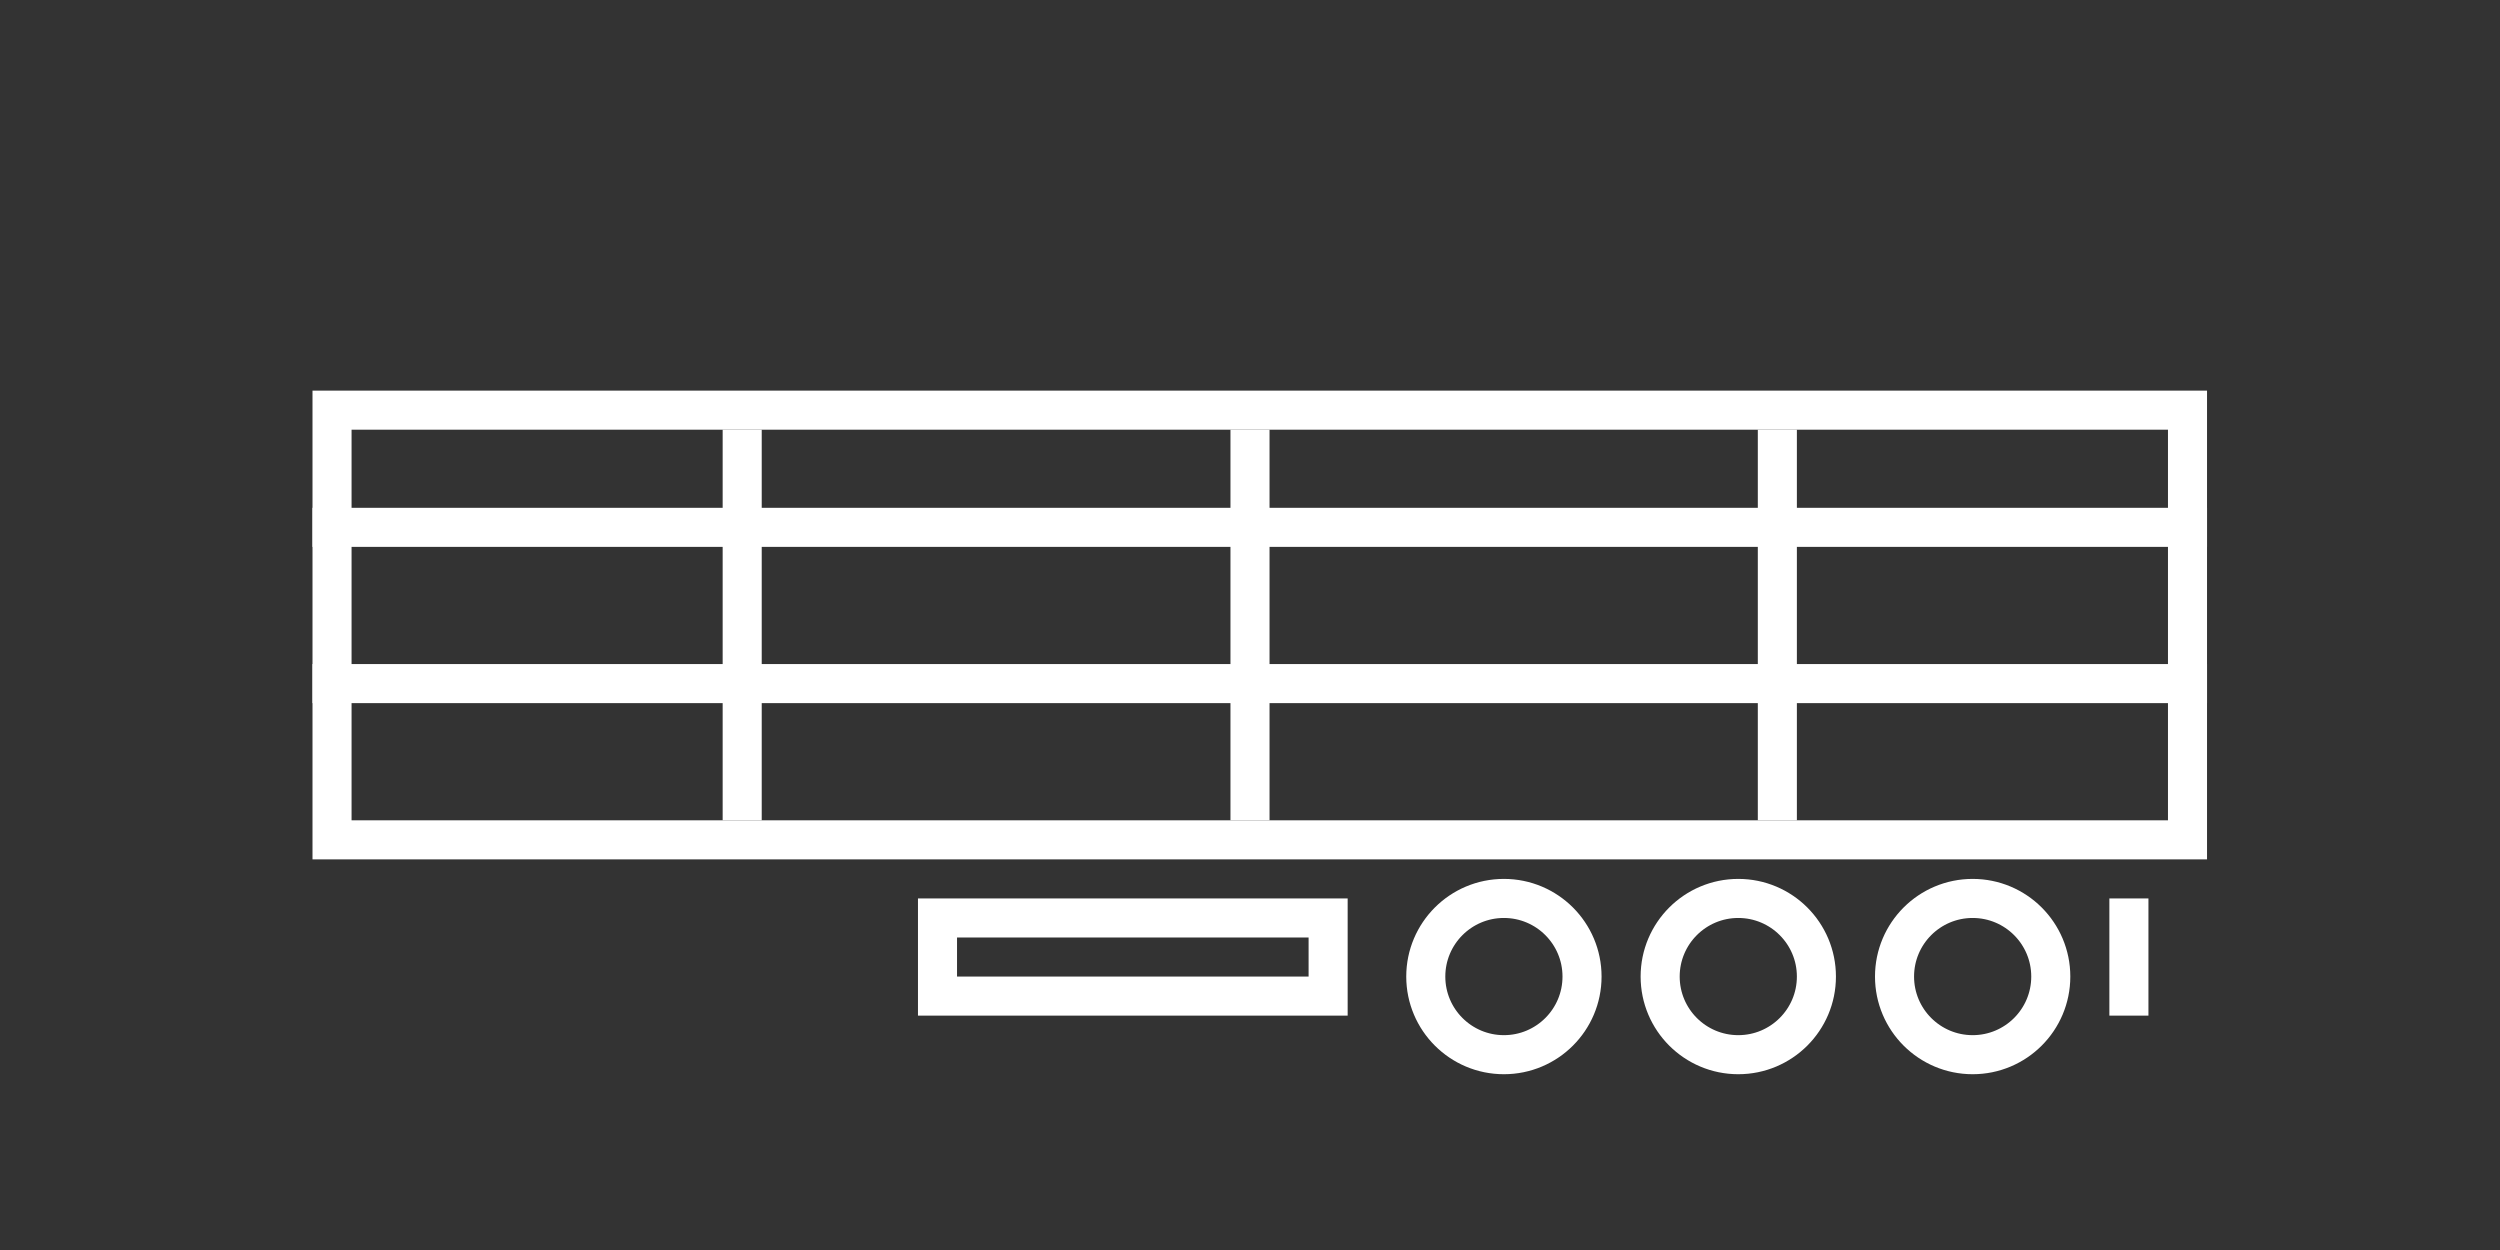 <svg width="128" height="64" viewBox="0 0 128 64" fill="none" xmlns="http://www.w3.org/2000/svg">
<rect x="0" y="0" width="128" height="64" fill="#333333" stroke="none"/>
<rect x="17" y="21" width="95" height="22" stroke="white" stroke-width="2"/>
<rect x="16.5" y="34.5" width="96" height="1" stroke="white"/>
<rect x="16.5" y="26.5" width="96" height="1" stroke="white"/>
<rect x="63.5" y="22.5" width="1" height="19" stroke="white"/>
<rect x="90.5" y="22.5" width="1" height="19" stroke="white"/>
<rect x="37.5" y="22.5" width="1" height="19" stroke="white"/>
<rect x="48" y="47" width="20" height="4" stroke="white" stroke-width="2"/>
<rect x="108.5" y="46.5" width="1" height="5" stroke="white"/>
<circle cx="101" cy="50" r="4" stroke="white" stroke-width="2"/>
<circle cx="89" cy="50" r="4" stroke="white" stroke-width="2"/>
<circle cx="77" cy="50" r="4" stroke="white" stroke-width="2"/>
</svg>
